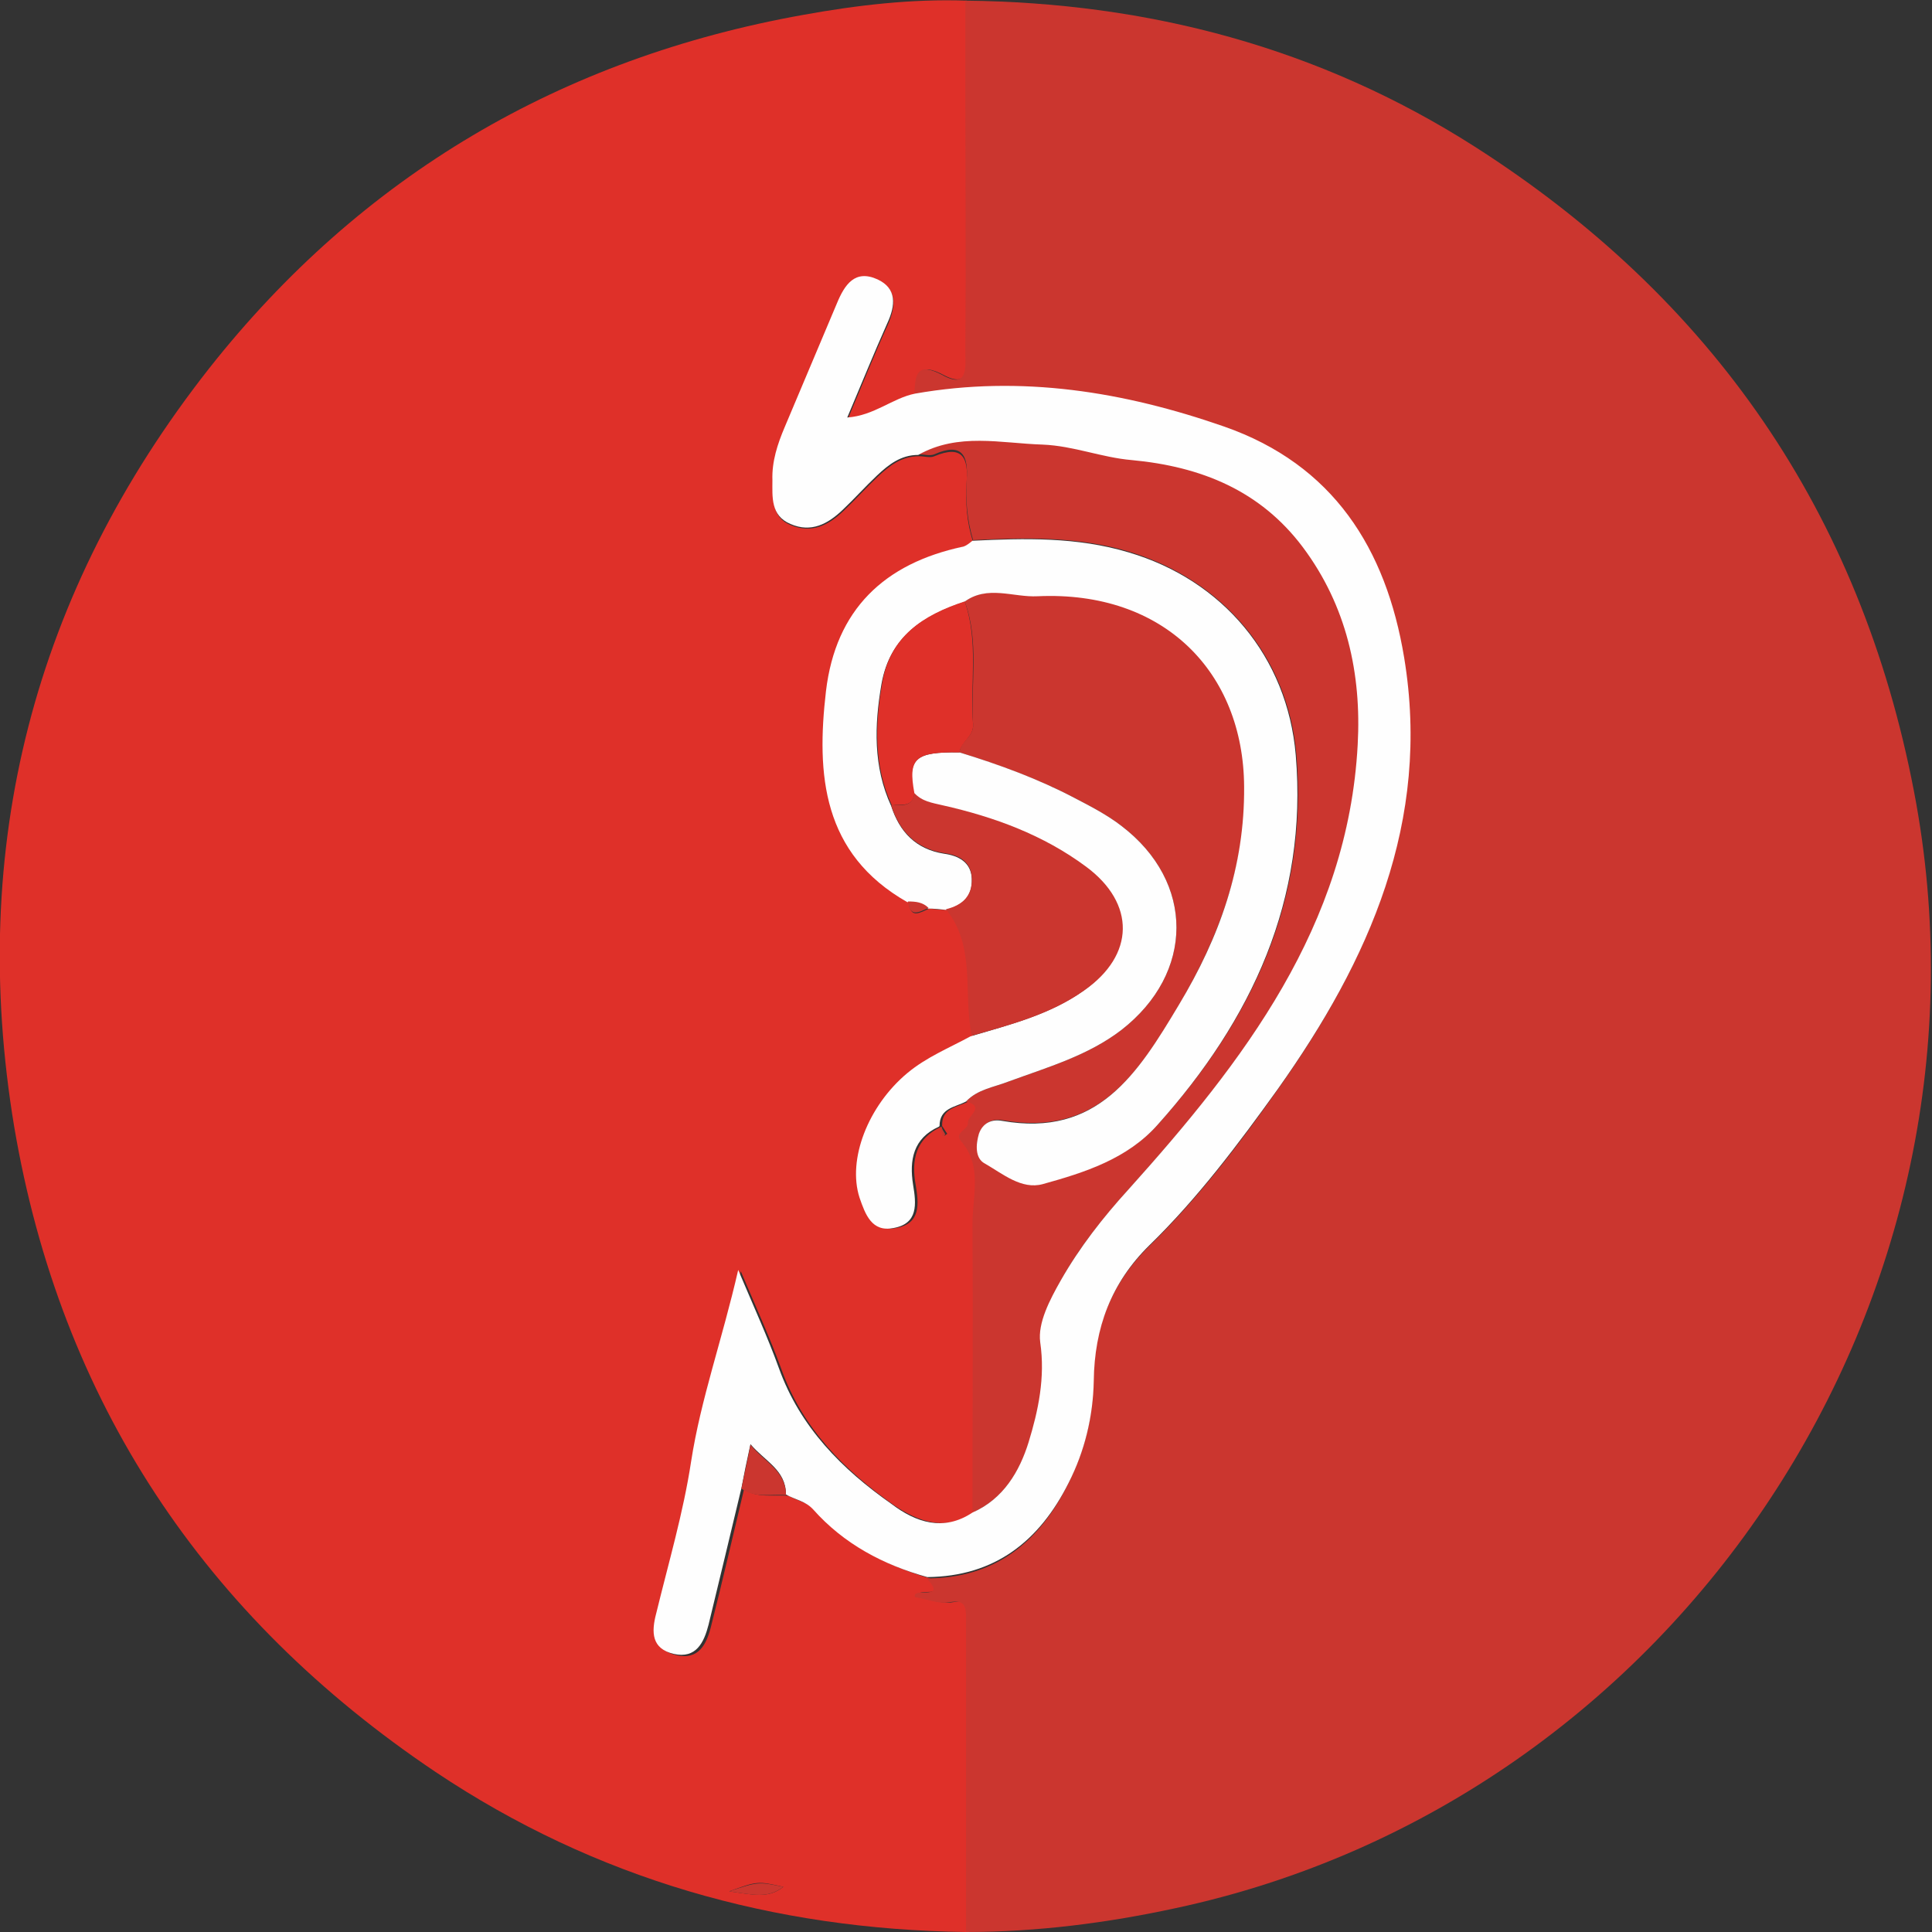 <?xml version="1.0" encoding="utf-8"?>
<!-- Generator: Adobe Illustrator 24.0.0, SVG Export Plug-In . SVG Version: 6.00 Build 0)  -->
<svg version="1.1" id="Capa_1" xmlns="http://www.w3.org/2000/svg" xmlns:xlink="http://www.w3.org/1999/xlink" x="0px" y="0px"
	 viewBox="0 0 299.4 299.4" style="enable-background:new 0 0 299.4 299.4;" xml:space="preserve">
<rect x="0" y="0" width="299.4" height="299.4" fill="#333333" stroke="none"/>
<style type="text/css">
	.st0{fill:#DF3029;}
	.st1{fill:#CB362F;}
	.st2{fill:#FEFEFE;}
</style>
<path class="st0" d="M149.7,299.4c-29.8-0.4-57.4-8.2-82.2-24.8c-35.9-24.1-58.1-57.5-65.3-100C-5,131.3,5.2,91.7,32.4,57.1
	C56,27.2,87,9,124.5,2.3c8.3-1.5,16.8-2.5,25.3-2.2c0,4,0,8,0,12c0,14.1,0,28.3,0,42.4c0,2.2,0.5,5.7-3.4,3.7c-4.2-2.3-4.4,0-4.5,3
	c-3.5,0.6-6.2,3.4-10.5,3.7c2.2-5.2,4.1-10,6.2-14.6c1.2-2.8,1.5-5.4-1.5-6.8c-3.5-1.6-5.1,0.8-6.3,3.7c-2.7,6.4-5.4,12.8-8.1,19.2
	c-1.1,2.6-2,5.3-1.9,8.2c0.1,2.7-0.3,5.6,2.8,6.8c3.2,1.3,5.8,0,8.1-2.2c1.8-1.7,3.5-3.6,5.3-5.3c1.8-1.7,3.7-3.2,6.4-3.2
	c0.8,0,1.8,0.3,2.4,0c4.3-1.8,5.3,0.2,5,4c-0.2,3.1,0,6.2,1,9.3c-0.4,0.2-0.8,0.6-1.3,0.7c-12.3,2.6-19.8,9.8-21.3,22.4
	c-1.5,13-0.6,25.3,12.6,32.7c0.3,2.7,1.8,1.6,3.2,1c0.9,0.1,1.9,0.2,2.8,0.2c4.6,5.9,2.6,13.1,4,19.6c-3.3,1.8-6.9,3.3-9.8,5.7
	c-6.1,5.1-9.3,13.4-7.4,19.3c0.9,2.6,1.9,5.4,5.3,4.7c3.8-0.7,3.5-3.7,3-6.7c-0.7-3.8,0-7.2,4-9c0.2,0.5,0.3,0.9,0.5,1.4
	c0.1-0.1,0.4-0.3,0.4-0.3c-0.3-0.4-0.5-0.8-0.8-1.2c-0.1-2.8,2.3-2.9,4.1-3.8c3.1,0.8,0.3,2.2,0.3,3.3c0.1,1.1-2.3,1.5-1.1,2.8
	c3.4,3.9,1.8,8.4,1.8,12.8c0,14.9,0,29.9,0,44.8c-4.5,3-8.8,1.4-12.5-1.1c-7.7-5.4-14.2-11.9-17.5-21.1c-1.7-4.7-3.8-9.3-6.3-15.2
	c-2.5,10.9-5.8,20-7.3,29.7c-1.2,7.9-3.5,15.7-5.4,23.5c-0.7,3-0.7,5.5,2.7,6.3c3.5,0.8,4.7-1.7,5.4-4.5c1.8-7.1,3.4-14.1,5.1-21.2
	c2.1,1.4,4.6,0.8,6.9,1c1.4,0.8,3,1,4.2,2.3c4.8,5.3,10.9,8.5,17.7,10.5c3.4,3.5-2.5,1.1-1.8,2.9c1.8,0.3,3.6,1.1,5.3,0.8
	c2.3-0.4,2.6,0.6,2.6,2.3C149.7,266.9,149.7,283.2,149.7,299.4z M123.6,105.9c-0.2,0.1-0.3,0.1-0.5,0.2c0,4.5,0,9,0,13.5
	c0.2,0,0.3,0,0.5,0C123.6,115,123.6,110.5,123.6,105.9z M113,293.1c3.7,0.5,6,1.2,8.4-0.7C117.4,291.5,117.4,291.5,113,293.1z"/>
<path class="st1" d="M149.7,299.4c0-16.3,0-32.6,0-48.8c0-1.8-0.3-2.7-2.6-2.3c-1.7,0.3-3.5-0.5-5.3-0.8c-0.6-1.7,5.2,0.7,1.8-2.9
	c10.5,0,17.4-5.5,21.9-14.6c2.5-5,3.9-10.3,3.9-15.8c0.1-8.2,2.7-15.2,8.6-21c7.5-7.3,13.9-15.7,19.9-24.2
	c14.2-20,23.8-41.6,19.6-66.9c-2.8-16.8-11-29.8-27.9-35.8c-15.5-5.5-31.5-8-47.9-5.1c0.1-3.1,0.3-5.3,4.5-3
	c3.9,2.1,3.4-1.5,3.4-3.7c0.1-14.1,0-28.3,0-42.4c0-4,0-8,0-12c28.4,0.3,54.9,7.3,78.9,22.6c36.8,23.5,59.8,56.7,68.1,99.9
	c15.1,78.4-36.4,156.4-114.4,173.1C171.6,298,160.7,299.4,149.7,299.4z"/>
<path class="st1" d="M150.7,234.4c0-14.9,0.1-29.9,0-44.8c0-4.3,1.6-8.9-1.8-12.8c-1.1-1.3,1.2-1.7,1.1-2.8
	c-0.1-1.1,2.8-2.5-0.3-3.3c1.8-1.9,4.3-2.2,6.6-3.1c6-2.2,12.3-4,17.5-8c11.3-8.8,11.4-22.9,0-31.6c-2.2-1.7-4.7-3-7.2-4.3
	c-5.7-3-11.8-5.2-17.9-7.1c0.1-1.7,2.2-2.4,2.1-4.3c-0.4-6.4,1-12.9-1.3-19.1c3.6-2.6,7.6-0.7,11.4-0.9c19.6-0.9,31.9,11.8,32,29.5
	c0.1,12.3-3.9,23.2-10.1,33.8c-6.4,10.7-12.6,20.6-27.4,18c-1.6-0.3-3,0.4-3.6,2c-0.6,1.7-0.6,3.7,0.9,4.6c2.8,1.6,5.7,4.1,9,3.2
	c6.5-1.8,13.1-3.9,17.8-9.2c14.6-16.3,23.3-34.8,21.4-57.3c-1.3-15.1-11.3-27-25.9-31.4c-8-2.4-16.1-2.2-24.2-1.8
	c-0.9-3-1.2-6.1-1-9.3c0.3-3.8-0.7-5.9-5-4c-0.7,0.3-1.6,0-2.4,0c6.2-3.5,12.8-1.8,19.3-1.6c4.8,0.2,9.1,2,13.8,2.4
	c10.6,0.9,19.9,4.7,26.5,13.5c6.8,9,9.1,19.6,8.5,30.6c-1.6,28.2-17.7,49.2-35.5,68.9c-4,4.5-7.7,9-10.5,14.1
	c-1.6,2.9-3.6,6.6-3.2,9.6c0.8,5.5-0.3,10.6-1.8,15.5C158,228.1,155.5,232.3,150.7,234.4z"/>
<path class="st2" d="M150.7,234.4c4.8-2.1,7.3-6.4,8.7-10.9c1.5-4.9,2.6-10,1.8-15.5c-0.4-3,1.5-6.6,3.2-9.6
	c2.9-5.1,6.5-9.7,10.5-14.1c17.8-19.8,34-40.8,35.5-68.9c0.6-11-1.7-21.5-8.5-30.6c-6.6-8.8-15.8-12.5-26.5-13.5
	c-4.7-0.4-9-2.2-13.8-2.4c-6.5-0.2-13.1-1.9-19.3,1.6c-2.7,0-4.6,1.5-6.4,3.2c-1.8,1.7-3.5,3.6-5.3,5.3c-2.3,2.2-4.9,3.6-8.1,2.2
	c-3.1-1.3-2.8-4.2-2.8-6.8c-0.1-2.9,0.8-5.6,1.9-8.2c2.7-6.4,5.4-12.8,8.1-19.2c1.2-2.9,2.8-5.3,6.3-3.7c3,1.4,2.8,4,1.5,6.8
	c-2.1,4.7-4,9.4-6.2,14.6c4.2-0.3,7-3,10.5-3.7c16.5-2.9,32.4-0.3,47.9,5.1c16.9,5.9,25.1,18.9,27.9,35.8
	c4.2,25.4-5.4,46.9-19.6,66.9c-6.1,8.5-12.4,16.9-19.9,24.2c-5.9,5.8-8.5,12.8-8.6,21c-0.1,5.5-1.4,10.9-3.9,15.8
	c-4.5,9-11.4,14.5-21.9,14.6c-6.8-1.9-12.9-5.1-17.7-10.5c-1.2-1.3-2.8-1.5-4.2-2.3c0-3.8-3.2-5.1-5.5-7.8c-0.6,2.7-1,4.7-1.4,6.8
	c-1.7,7.1-3.4,14.2-5.1,21.2c-0.7,2.7-1.9,5.3-5.4,4.5c-3.4-0.8-3.5-3.3-2.7-6.3c1.9-7.8,4.2-15.6,5.4-23.5
	c1.5-9.7,4.8-18.8,7.3-29.7c2.5,5.9,4.6,10.5,6.3,15.2c3.3,9.2,9.8,15.7,17.5,21.1C141.9,235.9,146.2,237.4,150.7,234.4z"/>
<path class="st2" d="M150.7,83.8c8.1-0.4,16.2-0.6,24.2,1.8c14.6,4.3,24.6,16.2,25.9,31.4c1.9,22.4-6.8,41-21.4,57.3
	c-4.7,5.3-11.3,7.4-17.8,9.2c-3.3,0.9-6.2-1.6-9-3.2c-1.5-0.8-1.4-2.9-0.9-4.6c0.6-1.7,2-2.3,3.6-2c14.8,2.6,21-7.3,27.4-18
	c6.3-10.5,10.2-21.4,10.1-33.8c-0.1-17.7-12.4-30.4-32-29.5c-3.8,0.2-7.8-1.8-11.4,0.9c-6.4,2.1-11.5,5.4-12.8,12.7
	c-1.1,6.4-1.3,12.8,1.5,18.9c1.3,4,3.8,6.7,8.2,7.4c2.2,0.3,4.2,1.3,4.3,3.9c0.1,2.8-1.5,4.1-4,4.8c-0.9-0.1-1.9-0.2-2.8-0.2
	c-0.9-0.9-2-1-3.2-1c-13.2-7.5-14.1-19.8-12.6-32.7c1.5-12.6,9-19.8,21.3-22.4C149.9,84.5,150.3,84.1,150.7,83.8z"/>
<path class="st2" d="M148.7,116.6c6.2,1.9,12.2,4.1,17.9,7.1c2.5,1.3,5,2.6,7.2,4.3c11.4,8.7,11.3,22.8,0,31.6
	c-5.2,4-11.5,5.8-17.5,8c-2.3,0.9-4.8,1.2-6.6,3.1c-1.7,0.9-4.1,1-4.1,3.8l-0.1,0.1c-4,1.8-4.6,5.2-4,9c0.5,3,0.8,6-3,6.7
	c-3.4,0.7-4.4-2.1-5.3-4.7c-1.9-5.9,1.3-14.2,7.4-19.3c3-2.5,6.5-3.9,9.8-5.7c6-1.8,12.1-3.3,17.4-7c7.8-5.5,8-13.5,0.3-19.2
	c-6.6-4.9-14.2-7.7-22.2-9.5c-1.7-0.4-3.2-0.6-4.4-1.9C140.7,117.5,141.8,116.5,148.7,116.6z"/>
<path class="st1" d="M141.7,122.9c1.2,1.3,2.7,1.5,4.4,1.9c8,1.8,15.6,4.6,22.2,9.5c7.7,5.7,7.6,13.7-0.3,19.2
	c-5.2,3.7-11.4,5.3-17.4,7c-1.4-6.5,0.7-13.8-4-19.6c2.5-0.6,4.1-2,4-4.8c-0.1-2.6-2-3.6-4.3-3.9c-4.4-0.7-6.9-3.4-8.2-7.4
	C139.6,124.7,141.4,125.2,141.7,122.9z"/>
<path class="st1" d="M114.9,230.7c0.4-2.1,0.9-4.1,1.4-6.8c2.2,2.7,5.5,4,5.5,7.8C119.5,231.5,117,232.2,114.9,230.7z"/>
<path class="st1" d="M113,293.1c4.5-1.5,4.5-1.5,8.4-0.7C118.9,294.3,116.7,293.6,113,293.1z"/>
<path class="st1" d="M140.7,139.7c1.2,0,2.3,0.1,3.2,1C142.5,141.3,141,142.3,140.7,139.7z"/>
<path class="st1" d="M145.7,174.6c0.3,0.4,0.6,0.8,0.8,1.2c0,0-0.2,0.2-0.4,0.3C146,175.6,145.8,175.1,145.7,174.6
	C145.6,174.6,145.7,174.6,145.7,174.6z"/>
<path class="st0" d="M141.7,122.9c-0.2,2.3-2.1,1.7-3.5,1.9c-2.8-6.1-2.6-12.5-1.5-18.9c1.2-7.3,6.4-10.6,12.8-12.7
	c2.2,6.3,0.8,12.7,1.3,19.1c0.1,1.9-1.9,2.6-2.1,4.3C141.8,116.5,140.7,117.5,141.7,122.9z"/>
<rect x="118.4" y="100.6" class="st0" width="6.9" height="22.3"/>
</svg>

